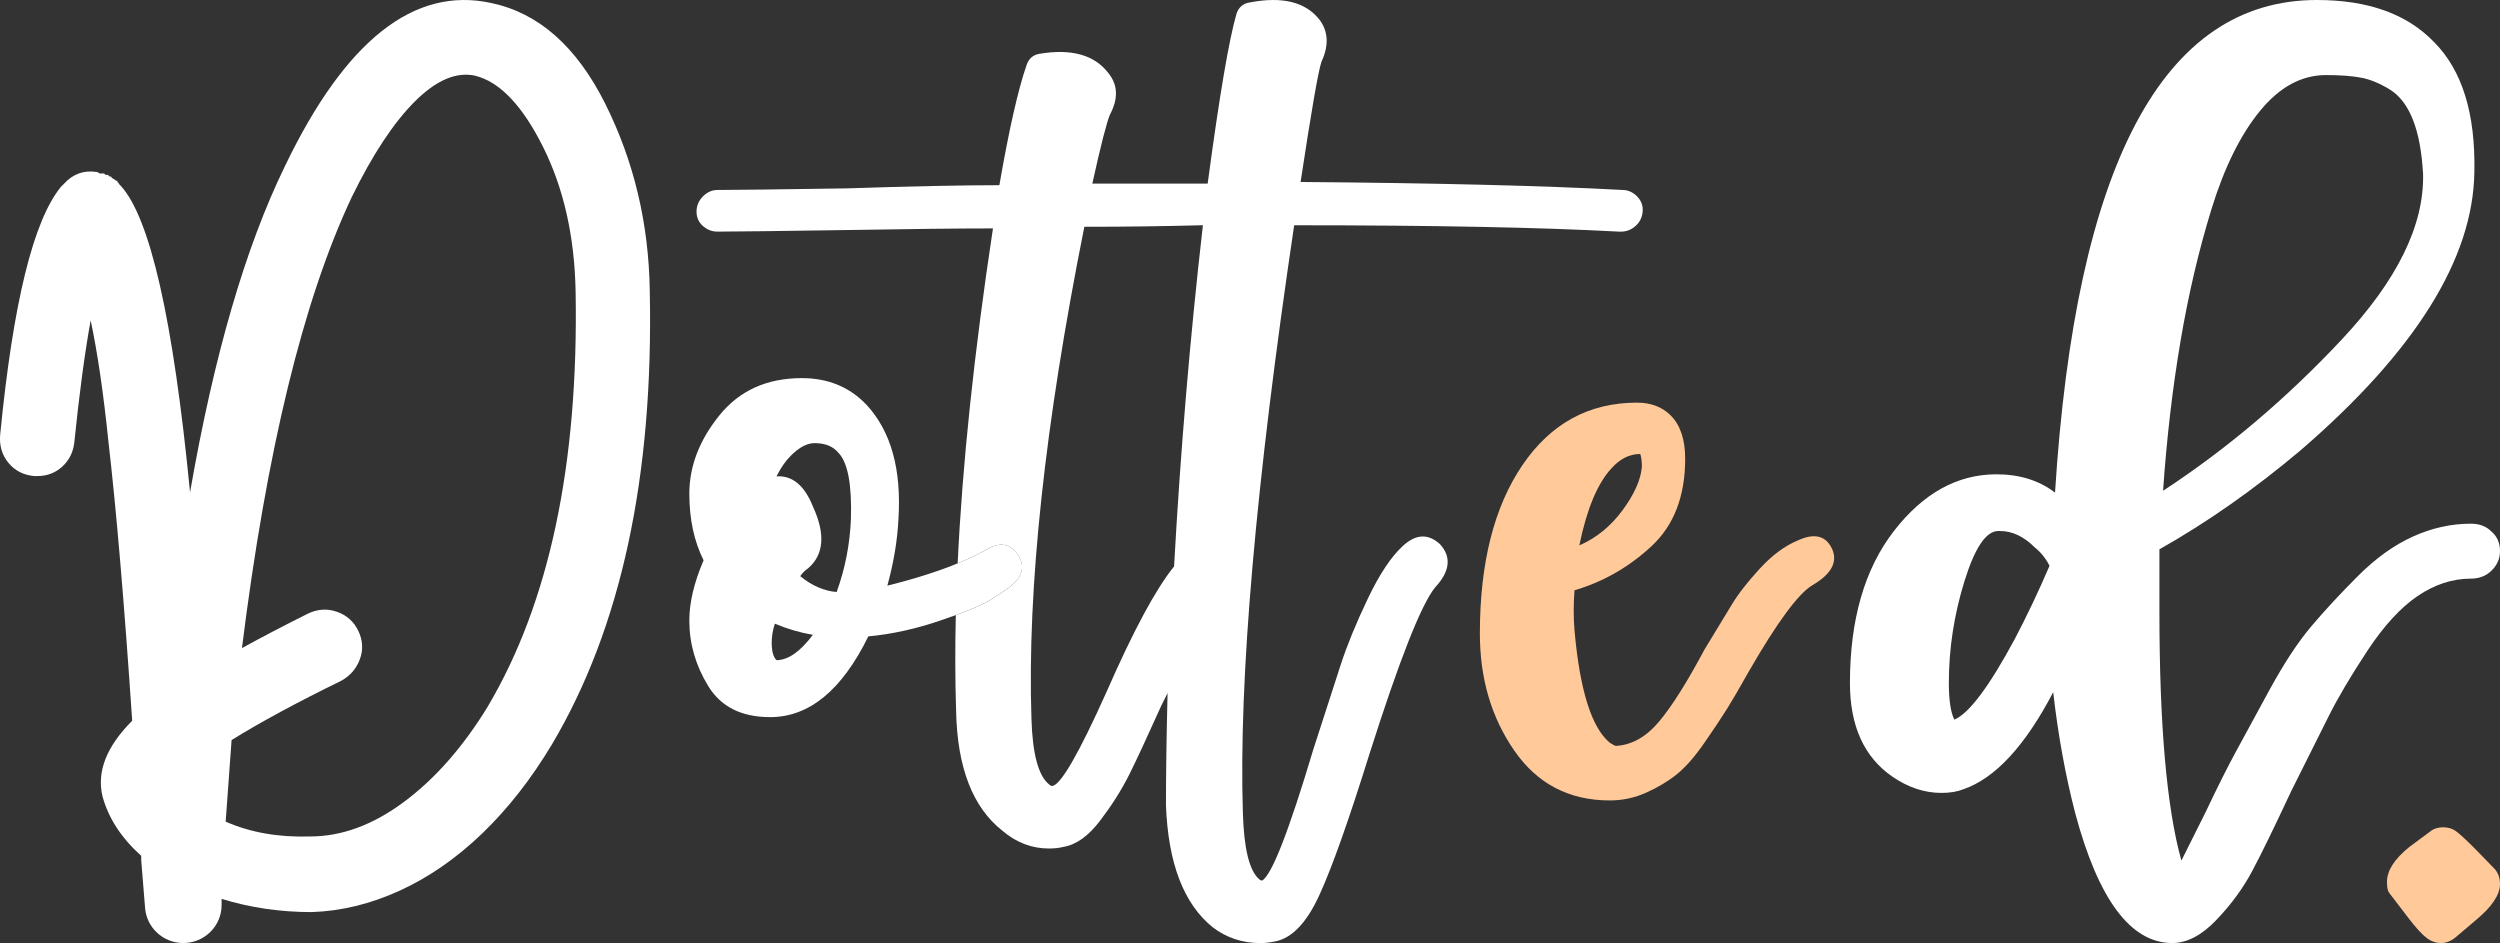 <?xml version="1.0" encoding="UTF-8"?>
<svg id="b" data-name="Calque 2" xmlns="http://www.w3.org/2000/svg" width="104.225" height="39.315" viewBox="0 0 104.225 39.315">
  <rect x="0" y="0" width="104.225" height="39.315" fill="#333333" stroke="none"/>
  <g id="c" data-name="Calque 1">
    <g>
      <path d="M99.604,37.221c-.061-.076-.091-.228-.091-.455,0-.47,.311-.956,.933-1.457l.944-.699c.05-.037,.225-.12,.467-.12,.197,0,.368,.049,.512,.148,.144,.099,.414,.345,.808,.74l.842,.865c.137,.167,.205,.372,.205,.615,0,.44-.326,.933-.979,1.479l-.869,.737c-.17,.144-.383,.241-.606,.242-.001,0-.003,0-.004,0-.212,0-.413-.072-.603-.216-.19-.144-.436-.413-.74-.808l-.819-1.07Z" fill="#ffc99a"/>
      <g>
        <path d="M103.843,22.138c.254,.204,.382,.484,.382,.84,0,.305-.115,.573-.344,.802s-.522,.344-.878,.344c-.763,0-1.502,.242-2.214,.725-.713,.484-1.412,1.248-2.099,2.29-.687,1.044-1.221,1.947-1.603,2.71-.382,.763-.904,1.807-1.565,3.13-.713,1.527-1.26,2.647-1.641,3.359-.382,.713-.878,1.387-1.489,2.023-.611,.637-1.221,.954-1.832,.954-1.731,0-3.08-1.806-4.046-5.42-.408-1.577-.713-3.256-.916-5.038-1.171,2.24-2.418,3.588-3.741,4.046-.255,.103-.561,.153-.916,.153-.713,0-1.399-.229-2.061-.687-1.17-.813-1.756-2.111-1.756-3.893,0-2.646,.611-4.758,1.832-6.336,1.221-1.577,2.646-2.366,4.275-2.366,.966,0,1.781,.255,2.443,.763C86.539,6.846,90.178,0,96.591,0c2.137,0,3.766,.586,4.886,1.756,1.17,1.171,1.73,2.977,1.679,5.42-.051,3.614-2.469,7.481-7.252,11.603-1.935,1.629-3.893,3.003-5.878,4.122v2.596c0,4.733,.305,8.194,.916,10.382,.203-.407,.534-1.069,.992-1.985,.508-1.069,.928-1.908,1.26-2.519,.33-.611,.802-1.476,1.412-2.596,.611-1.119,1.195-2.01,1.756-2.672,.559-.661,1.208-1.361,1.947-2.099,.737-.737,1.501-1.285,2.29-1.641,.788-.355,1.59-.534,2.405-.534,.355,0,.636,.103,.84,.305Zm-22.596,6.336c0,.713,.076,1.221,.229,1.527,.611-.254,1.45-1.374,2.519-3.359,.508-.966,.992-1.985,1.45-3.054-.153-.305-.357-.559-.611-.763-.458-.458-.942-.687-1.45-.687h-.076c-.509,0-.98,.7-1.412,2.099-.433,1.4-.649,2.813-.649,4.237ZM101.018,7.252c-.051-.916-.191-1.666-.42-2.252-.229-.584-.547-1.004-.954-1.26-.408-.254-.802-.42-1.183-.496-.382-.076-.878-.114-1.489-.114-1.019,0-1.935,.496-2.748,1.489-.815,.992-1.489,2.355-2.023,4.084-.534,1.731-.967,3.576-1.298,5.535-.332,1.96-.573,4.034-.725,6.222,2.646-1.73,5.127-3.829,7.443-6.298,2.315-2.468,3.447-4.771,3.397-6.909Z" fill="#fff"/>
        <path d="M25.235,4.329C24.039,1.938,22.452,.537,20.474,.124c-3.215-.7-6.08,1.567-8.594,6.801-1.649,3.38-2.968,7.914-3.957,13.602-.701-7.213-1.669-11.479-2.906-12.799l-.062-.062c0-.041-.021-.062-.062-.062v-.062c-.042,0-.083-.02-.124-.062-.083-.041-.124-.072-.124-.093,0-.02-.021-.031-.062-.031-.042,0-.062-.02-.062-.062h-.093c-.021,0-.052-.02-.093-.062h-.186c-.042-.041-.083-.062-.124-.062-.536-.082-.989,.083-1.36,.495-.042,.042-.083,.083-.124,.124C1.389,9.193,.544,12.635,.008,18.116c-.042,.454,.071,.845,.34,1.175,.268,.33,.628,.516,1.082,.556h.124c.412,0,.762-.133,1.051-.402,.288-.268,.453-.608,.495-1.02,.206-2.019,.433-3.71,.68-5.07,.288,1.36,.535,3.051,.742,5.07,.329,2.844,.659,6.719,.989,11.624-1.072,1.072-1.484,2.123-1.237,3.153,.247,.907,.783,1.731,1.608,2.473,.004,.041,.007,.081,.011,.122h-.011l.167,2.06c.065,.805,.731,1.433,1.545,1.457,.901,.027,1.645-.69,1.645-1.584v-.256c1.19,.367,2.44,.551,3.753,.551,1.237-.041,2.463-.34,3.679-.897,1.215-.556,2.359-1.35,3.431-2.38,1.071-1.03,2.04-2.266,2.906-3.71,2.885-4.863,4.245-11.17,4.081-18.92-.042-2.803-.66-5.399-1.855-7.79Zm-4.884,25.102c-1.031,1.691-2.195,3.02-3.493,3.988-1.298,.969-2.607,1.453-3.926,1.453-1.32,.042-2.494-.164-3.524-.618,.082-1.153,.164-2.288,.247-3.401,1.195-.742,2.72-1.566,4.575-2.473,.371-.206,.628-.504,.773-.897,.144-.391,.124-.783-.062-1.175-.185-.391-.485-.659-.897-.804-.412-.144-.825-.113-1.237,.093-.989,.495-1.896,.969-2.72,1.422,1.03-8.244,2.555-14.509,4.575-18.796,.866-1.772,1.741-3.101,2.628-3.988s1.721-1.246,2.504-1.082c1.03,.247,1.979,1.237,2.844,2.968s1.319,3.751,1.36,6.059c.124,7.172-1.093,12.922-3.648,17.25Z" fill="#fff"/>
        <path d="M42.41,23.096c-.308-.439-.727-.505-1.255-.198-.362,.205-.772,.401-1.229,.588-.823,.338-1.8,.648-2.932,.93,.265-.967,.419-1.892,.462-2.774,.132-2.068-.308-3.654-1.321-4.755-.705-.749-1.607-1.123-2.708-1.123-1.453,0-2.598,.517-3.434,1.551-.836,1.035-1.255,2.126-1.255,3.27,0,1.056,.198,1.981,.595,2.774-.397,.925-.595,1.761-.595,2.509,0,.97,.265,1.883,.793,2.741,.528,.86,1.388,1.288,2.576,1.288,1.629,0,2.993-1.123,4.094-3.367,.969-.089,1.97-.308,3.006-.662,.232-.079,.445-.154,.643-.226,.685-.25,1.164-.46,1.438-.632,.352-.22,.617-.396,.793-.528,.572-.439,.682-.902,.33-1.388Zm-10.039,4.426c-.132-.132-.199-.374-.199-.727,0-.263,.044-.528,.132-.793,.529,.221,1.057,.375,1.585,.463-.528,.705-1.036,1.057-1.518,1.057Zm3.104-5.879c-.045,1.057-.243,2.071-.595,3.038-.528-.044-1.034-.265-1.518-.66,.087-.132,.198-.241,.33-.33,.66-.572,.726-1.43,.198-2.576-.353-.88-.858-1.299-1.518-1.255,.175-.352,.372-.637,.593-.858,.352-.352,.682-.528,.99-.528,.441,0,.771,.131,.992,.396,.396,.397,.572,1.321,.528,2.774Z" fill="#fff"/>
        <path d="M68.25,8.187c-.179-.177-.379-.267-.602-.267-3.251-.177-7.726-.288-13.426-.333,.445-2.94,.735-4.61,.869-5.01,.311-.669,.289-1.247-.067-1.737-.58-.757-1.559-1.003-2.939-.735-.267,.045-.446,.201-.535,.468-.312,1.068-.714,3.43-1.202,7.081h-4.809c.355-1.603,.6-2.561,.734-2.873,.356-.667,.334-1.246-.067-1.737-.578-.756-1.536-1.023-2.872-.801-.267,.045-.446,.201-.535,.468-.356,1.025-.734,2.695-1.135,5.01-1.558,0-3.674,.044-6.345,.132-2.94,.045-4.744,.067-5.411,.067-.222,0-.423,.09-.602,.267-.177,.179-.267,.39-.267,.634,0,.246,.09,.446,.267,.602,.179,.157,.379,.233,.602,.233,.667,0,2.494-.022,5.478-.067,2.583-.044,4.587-.067,6.011-.067-.786,5.178-1.276,9.831-1.472,13.964,.457-.187,.868-.383,1.229-.588,.528-.307,.947-.241,1.255,.198,.352,.486,.241,.948-.33,1.388-.176,.132-.441,.308-.793,.528-.274,.172-.753,.382-1.438,.632-.033,1.393-.029,2.722,.012,3.985,.045,2.362,.69,4.032,1.937,5.01,.578,.491,1.224,.735,1.937,.735,.222,0,.422-.022,.6-.067,.535-.089,1.046-.456,1.536-1.102,.49-.645,.891-1.28,1.203-1.903,.311-.624,.756-1.58,1.336-2.872,.134-.267,.222-.445,.267-.535-.045,1.827-.067,3.385-.067,4.676,.089,2.405,.734,4.098,1.937,5.077,.577,.446,1.246,.669,2.003,.669,.177,0,.378-.022,.602-.067,.712-.134,1.336-.79,1.87-1.971,.535-1.179,1.224-3.127,2.071-5.845,1.246-3.917,2.158-6.234,2.738-6.946,.623-.669,.69-1.27,.201-1.804-.491-.445-1.001-.423-1.536,.067-.491,.445-.981,1.18-1.469,2.203-.491,1.025-.869,1.95-1.136,2.772-.266,.824-.645,1.993-1.135,3.508-1.025,3.429-1.737,5.254-2.138,5.476-.045,0-.089-.022-.134-.067-.4-.356-.623-1.269-.667-2.738-.179-5.566,.535-13.737,2.138-24.514,5.787,0,10.307,.089,13.559,.266h.067c.222,0,.423-.076,.602-.233,.177-.156,.278-.356,.3-.602,.022-.244-.056-.456-.233-.634Zm-19.304,15.43c-.759,.935-1.693,2.671-2.806,5.21-1.158,2.583-1.915,3.896-2.27,3.941-.045,0-.09-.022-.134-.067-.446-.356-.692-1.27-.735-2.74-.179-5.433,.557-12.268,2.205-20.507,1.737,0,3.384-.022,4.943-.065-.535,4.676-.936,9.418-1.202,14.227Z" fill="#fff"/>
      </g>
      <path d="M76.341,22.805c.311,.58,.044,1.115-.802,1.605-.58,.357-1.449,1.538-2.608,3.544-.401,.714-.714,1.249-.936,1.605-.224,.357-.535,.825-.936,1.404-.401,.58-.781,1.015-1.137,1.304-.357,.29-.781,.546-1.271,.769-.491,.224-1.003,.334-1.538,.334-1.695,0-3.021-.691-3.979-2.073-.958-1.381-1.438-3.009-1.438-4.882,0-2.942,.591-5.283,1.772-7.021,1.181-1.739,2.775-2.608,4.781-2.608,.579,0,1.047,.179,1.404,.535,.401,.401,.602,1.003,.602,1.806,0,1.561-.468,2.775-1.404,3.644-.936,.869-2.006,1.483-3.21,1.839-.045,.58-.045,1.137,0,1.672,.223,2.497,.713,4.057,1.471,4.681,.134,.09,.223,.134,.267,.134,.669-.044,1.271-.39,1.806-1.036,.535-.646,1.159-1.638,1.872-2.976,.49-.802,.869-1.426,1.137-1.872,.267-.445,.657-.947,1.17-1.505,.512-.557,1.036-.947,1.571-1.17,.669-.311,1.137-.223,1.404,.267Zm-10.499-.067c.713-.311,1.314-.802,1.806-1.471,.49-.669,.758-1.271,.802-1.806,0-.223-.023-.401-.067-.535-.446,0-.847,.201-1.204,.602-.58,.625-1.026,1.695-1.337,3.21Z" fill="#ffc99a"/>
    </g>
  </g>
</svg>